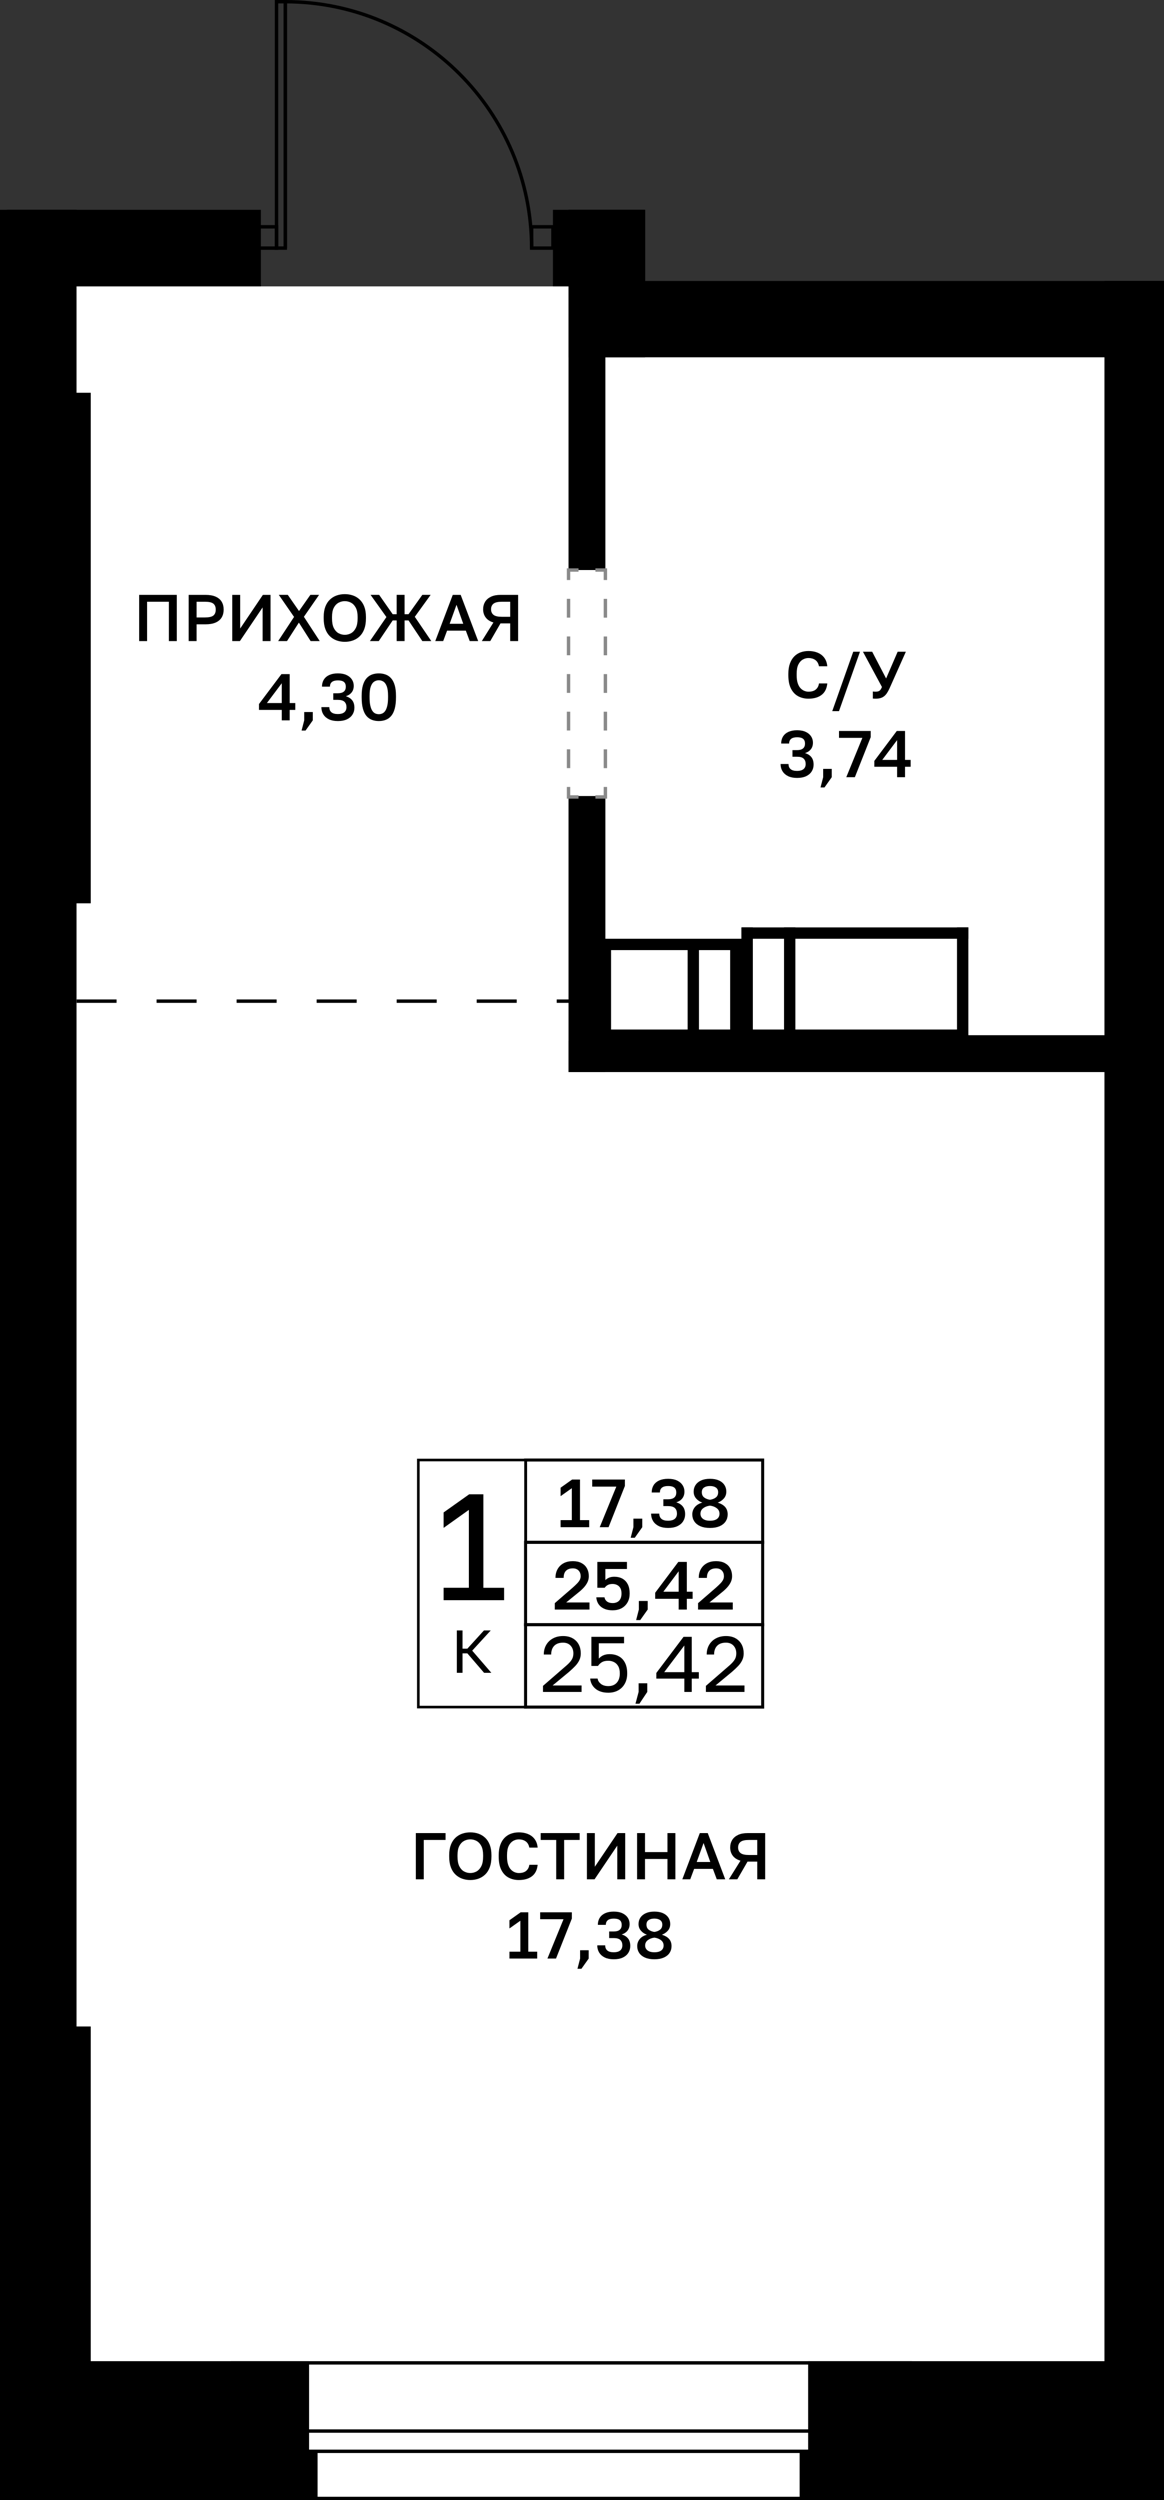 <?xml version="1.0" encoding="utf-8"?>
<!-- Generator: Adobe Illustrator 26.5.0, SVG Export Plug-In . SVG Version: 6.00 Build 0)  -->
<svg version="1.1" xmlns="http://www.w3.org/2000/svg" xmlns:xlink="http://www.w3.org/1999/xlink" x="0px" y="0px"
	 viewBox="0 0 174.543 374.802" enable-background="new 0 0 174.543 374.802" xml:space="preserve">
<rect x="0" y="0" width="174.543" height="374.802" fill="#333333" stroke="none"/>
<g id="фон">
	<polygon fill="#FFFFFF" points="31.582,37.195 39.118,42.935 82.913,42.935 87.185,38.664 95.61,46.231 168.852,46.231 
		168.852,360.435 4.088,360.435 4.088,35.598 	"/>
</g>
<g id="окна">
	<g>
		<g>
			<rect x="34.858" y="354.222" fill="#FFFFFF" width="101.638" height="20.325"/>
			<path d="M136.241,354.477v19.815l-101.128,0v-19.815L136.241,354.477 M136.751,353.967l-102.148,0v20.835l102.148,0V353.967
				L136.751,353.967z"/>
		</g>
		<g>
			<rect x="34.858" y="364.445" fill="#FFFFFF" width="101.638" height="3.036"/>
			<path d="M136.241,364.699v2.526l-101.128,0v-2.526L136.241,364.699 M136.751,364.189l-102.148,0v3.546l102.148,0V364.189
				L136.751,364.189z"/>
		</g>
	</g>
</g>
<g id="решетка_балкон">
</g>
<g id="стены">
	<rect x="1.063" y="31.455" width="38.055" height="11.48"/>
	<rect x="82.913" y="31.455" width="13.819" height="11.48"/>
	<rect x="85.252" y="31.455" width="11.48" height="22.11"/>
	<rect x="85.252" y="49.526" width="5.527" height="35.929"/>
	<rect x="85.252" y="119.335" width="5.527" height="41.38"/>
	<rect x="85.252" y="156.038" width="83.146" height="4.677"/>
	<rect x="85.252" y="42.123" width="89.291" height="11.442"/>
	<rect x="165.615" y="42.123" width="8.929" height="332.679"/>
	<rect y="31.455" width="11.476" height="343.347"/>
	<rect x="8.504" y="367.574" width="39.117" height="7.228"/>
	<rect x="11.221" y="353.967" width="35.126" height="17.063"/>
	<rect x="0.85" y="58.88" width="12.756" height="76.536"/>
	<rect x="0.85" y="303.794" width="6.476" height="53.138"/>
	<rect x="7.326" y="303.794" width="6.28" height="54.009"/>
	<rect x="119.906" y="367.574" width="51.134" height="7.228"/>
	<rect x="121.181" y="353.967" width="47.205" height="18.363"/>
	<rect x="111.189" y="139.03" width="34.016" height="1.701"/>
	<rect x="143.504" y="139.03" width="1.701" height="20.409"/>
	<rect x="111.189" y="139.03" width="1.701" height="19.86"/>
	<rect x="117.567" y="139.03" width="1.701" height="19.86"/>
	<rect x="89.929" y="154.337" width="54.425" height="3.614"/>
	<rect x="144.865" y="155.188" width="21.428" height="1.964"/>
	<rect x="88.016" y="140.731" width="24.649" height="1.701"/>
	<rect x="109.488" y="141.964" width="2.126" height="14.75"/>
	<rect x="103.11" y="141.581" width="1.701" height="14.956"/>
	<rect x="89.545" y="141.581" width="2.085" height="14.457"/>
</g>
<g id="двери">
	<g>
		<g>
			<path fill="none" stroke="#000000" stroke-width="0.51" stroke-miterlimit="10" d="M79.717,37.195
				c0-20.409-16.53-36.94-36.939-36.94l-0.001,36.94"/>
			
				<rect x="23.652" y="18.069" transform="matrix(-1.628619e-05 1 -1 -1.628619e-05 60.847 -23.395)" fill="none" stroke="#000000" stroke-width="0.51" stroke-miterlimit="10" width="36.938" height="1.313"/>
		</g>
		
			<rect x="38.268" y="34.002" fill="none" stroke="#000000" stroke-width="0.51" stroke-miterlimit="10" width="3.194" height="3.194"/>
		
			<rect x="79.72" y="34.002" fill="none" stroke="#000000" stroke-width="0.51" stroke-miterlimit="10" width="3.194" height="3.194"/>
	</g>
</g>
<g id="двери_пунктир">
	<g>
		<g>
			<polyline fill="none" stroke="#898989" stroke-width="0.51" stroke-miterlimit="10" points="90.779,117.971 90.779,119.471 
				89.279,119.471 			"/>
			<polyline fill="none" stroke="#898989" stroke-width="0.51" stroke-miterlimit="10" points="86.752,119.471 85.252,119.471 
				85.252,117.971 			"/>
			
				<line fill="none" stroke="#898989" stroke-width="0.51" stroke-miterlimit="10" stroke-dasharray="2.82,2.82" x1="85.252" y1="115.151" x2="85.252" y2="88.365"/>
			<polyline fill="none" stroke="#898989" stroke-width="0.51" stroke-miterlimit="10" points="85.252,86.955 85.252,85.455 
				86.752,85.455 			"/>
			<polyline fill="none" stroke="#898989" stroke-width="0.51" stroke-miterlimit="10" points="89.279,85.455 90.779,85.455 
				90.779,86.955 			"/>
			
				<line fill="none" stroke="#898989" stroke-width="0.51" stroke-miterlimit="10" stroke-dasharray="2.82,2.82" x1="90.779" y1="89.775" x2="90.779" y2="116.561"/>
		</g>
	</g>
</g>
<g id="контур">
</g>
<g id="пунктир">
	
		<line fill="none" stroke="#000000" stroke-width="0.51" stroke-miterlimit="10" stroke-dasharray="6" x1="11.48" y1="150.085" x2="85.728" y2="150.085"/>
</g>
<g id="РАЗДЕЛ">
</g>
<g id="площ_бм">
	<g>
		<path d="M62.356,281.73v-6.93h4.455v1.029h-3.267v5.9H62.356z"/>
		<path d="M70.524,281.839c-0.423,0-0.824-0.066-1.203-0.198c-0.38-0.132-0.718-0.339-1.015-0.619s-0.53-0.644-0.698-1.089
			s-0.252-0.985-0.252-1.618v-0.198c0-0.607,0.084-1.127,0.252-1.56c0.168-0.432,0.401-0.787,0.698-1.064s0.635-0.479,1.015-0.608
			c0.379-0.129,0.78-0.193,1.203-0.193c0.422,0,0.823,0.064,1.202,0.193c0.38,0.129,0.718,0.331,1.015,0.608
			c0.298,0.277,0.53,0.633,0.698,1.064c0.168,0.433,0.253,0.952,0.253,1.56v0.198c0,0.633-0.085,1.173-0.253,1.618
			s-0.4,0.809-0.698,1.089c-0.297,0.28-0.635,0.487-1.015,0.619C71.347,281.773,70.946,281.839,70.524,281.839z M70.524,280.789
			c0.329,0,0.64-0.079,0.931-0.237c0.29-0.159,0.527-0.418,0.712-0.777c0.186-0.359,0.277-0.847,0.277-1.46v-0.198
			c0-0.581-0.092-1.045-0.277-1.392c-0.185-0.346-0.422-0.597-0.712-0.752c-0.291-0.155-0.602-0.232-0.931-0.232
			c-0.33,0-0.643,0.077-0.936,0.232c-0.294,0.155-0.532,0.406-0.713,0.752c-0.182,0.347-0.272,0.811-0.272,1.392v0.198
			c0,0.613,0.091,1.101,0.272,1.46c0.181,0.359,0.419,0.618,0.713,0.777C69.882,280.71,70.194,280.789,70.524,280.789z"/>
		<path d="M77.801,281.839c-0.568,0-1.079-0.121-1.535-0.362c-0.455-0.24-0.816-0.62-1.084-1.138c-0.268-0.519-0.4-1.193-0.4-2.024
			v-0.198c0-0.601,0.079-1.117,0.237-1.55c0.158-0.432,0.374-0.787,0.648-1.064c0.273-0.276,0.594-0.481,0.96-0.613
			s0.758-0.198,1.174-0.198c0.382,0,0.738,0.048,1.068,0.144s0.621,0.239,0.872,0.431c0.25,0.191,0.451,0.43,0.604,0.713
			c0.151,0.284,0.244,0.617,0.277,1h-1.248c-0.085-0.429-0.269-0.742-0.549-0.94c-0.281-0.198-0.622-0.297-1.024-0.297
			c-0.291,0-0.571,0.074-0.842,0.223s-0.493,0.395-0.668,0.737c-0.176,0.344-0.263,0.815-0.263,1.416v0.198
			c0,0.475,0.053,0.872,0.158,1.192s0.246,0.573,0.421,0.758s0.366,0.318,0.574,0.4c0.208,0.083,0.414,0.124,0.619,0.124
			c0.475,0,0.843-0.11,1.104-0.332c0.261-0.221,0.417-0.522,0.47-0.905h1.248c-0.04,0.409-0.138,0.759-0.292,1.049
			c-0.155,0.291-0.36,0.526-0.614,0.708s-0.543,0.315-0.866,0.401C78.526,281.795,78.176,281.839,77.801,281.839z"/>
		<path d="M83.404,281.73v-5.9h-2.326V274.8h5.841v1.029h-2.326v5.9H83.404z"/>
		<path d="M88.008,281.73v-6.93h1.188v5.049l3.405-5.049h1.148v6.93h-1.188v-5.049l-3.406,5.049H88.008z"/>
		<path d="M95.532,281.73v-6.93h1.188v2.851h3.366V274.8h1.188v6.93h-1.188v-3.049H96.72v3.049H95.532z"/>
		<path d="M102.314,281.73l2.624-6.93h1.188l2.624,6.93h-1.268l-0.584-1.564h-2.812l-0.584,1.564H102.314z M104.472,279.136h2.039
			l-1.01-2.852L104.472,279.136z"/>
		<path d="M109.294,281.73l1.742-2.792c-0.515-0.151-0.901-0.4-1.158-0.747c-0.258-0.347-0.387-0.758-0.387-1.232
			c0-0.423,0.1-0.796,0.297-1.119c0.198-0.323,0.492-0.577,0.882-0.762c0.389-0.186,0.871-0.277,1.445-0.277h2.623v6.93h-1.188
			v-2.653h-1.456l-1.534,2.653H109.294z M110.679,276.958c0,0.356,0.12,0.633,0.361,0.831c0.24,0.198,0.665,0.297,1.271,0.297h1.238
			v-2.257h-1.238c-0.606,0-1.031,0.099-1.271,0.297C110.8,276.324,110.679,276.602,110.679,276.958z"/>
		<path d="M76.394,293.61v-1.029h1.634v-4.644l-1.634,1.158v-1.228l1.673-1.188h1.148v5.9h1.337v1.029H76.394z"/>
		<path d="M82.087,293.61l2.415-5.9h-3.504v-1.029h4.752v0.931l-2.376,5.999H82.087z"/>
		<path d="M86.591,295.144l0.396-1.534v-1.247h1.287v1.247l-1.089,1.534H86.591z"/>
		<path d="M92.036,293.719c-0.535,0-0.985-0.09-1.352-0.268c-0.366-0.179-0.646-0.424-0.837-0.737s-0.286-0.675-0.286-1.085h1.188
			c0,0.331,0.104,0.586,0.312,0.768s0.533,0.272,0.976,0.272c0.429,0,0.751-0.091,0.965-0.272c0.215-0.182,0.322-0.437,0.322-0.768
			c0-0.336-0.1-0.602-0.297-0.797c-0.198-0.194-0.528-0.292-0.99-0.292h-0.693v-0.989h0.693c0.396,0,0.693-0.085,0.891-0.253
			c0.198-0.168,0.297-0.411,0.297-0.728s-0.094-0.555-0.282-0.713c-0.188-0.158-0.489-0.237-0.905-0.237
			c-0.409,0-0.711,0.082-0.906,0.247c-0.194,0.165-0.292,0.396-0.292,0.693H89.65c0-0.402,0.091-0.753,0.272-1.05
			c0.181-0.297,0.45-0.527,0.807-0.692s0.792-0.248,1.307-0.248c0.521,0,0.957,0.084,1.307,0.253
			c0.35,0.168,0.615,0.393,0.797,0.673s0.272,0.593,0.272,0.936c0,0.396-0.105,0.728-0.316,0.995
			c-0.212,0.268-0.502,0.457-0.872,0.569c0.403,0.118,0.718,0.318,0.946,0.599c0.228,0.28,0.341,0.658,0.341,1.134
			c0,0.369-0.094,0.706-0.282,1.01c-0.188,0.304-0.465,0.543-0.831,0.718S92.577,293.719,92.036,293.719z"/>
		<path d="M98.125,293.719c-0.555,0-1.023-0.085-1.406-0.253s-0.673-0.401-0.871-0.698s-0.297-0.637-0.297-1.02
			c0-0.396,0.124-0.747,0.371-1.055c0.247-0.307,0.609-0.525,1.084-0.658c-0.35-0.118-0.646-0.316-0.891-0.594
			s-0.366-0.613-0.366-1.01c0-0.356,0.092-0.675,0.276-0.955c0.186-0.28,0.454-0.502,0.808-0.663
			c0.353-0.162,0.783-0.243,1.292-0.243c0.515,0,0.948,0.081,1.302,0.243c0.353,0.161,0.62,0.383,0.802,0.663
			s0.272,0.599,0.272,0.955c0,0.396-0.119,0.729-0.356,1c-0.238,0.271-0.535,0.472-0.892,0.604c0.482,0.152,0.844,0.366,1.084,0.644
			c0.241,0.277,0.361,0.634,0.361,1.069c0,0.383-0.099,0.723-0.297,1.02c-0.197,0.297-0.488,0.53-0.871,0.698
			S98.678,293.719,98.125,293.719z M98.125,292.669c0.316,0,0.577-0.043,0.782-0.129c0.204-0.086,0.355-0.204,0.455-0.356
			c0.099-0.151,0.148-0.326,0.148-0.524c0-0.337-0.132-0.605-0.396-0.807c-0.264-0.201-0.594-0.328-0.989-0.382
			c-0.396,0.054-0.727,0.181-0.99,0.382s-0.396,0.47-0.396,0.807c0,0.198,0.053,0.373,0.159,0.524
			c0.105,0.152,0.26,0.271,0.465,0.356C97.566,292.626,97.821,292.669,98.125,292.669z M98.125,289.62
			c0.35-0.053,0.635-0.165,0.856-0.337c0.221-0.172,0.331-0.426,0.331-0.763c0-0.297-0.107-0.521-0.321-0.673
			c-0.215-0.151-0.504-0.228-0.866-0.228c-0.363,0-0.652,0.074-0.866,0.223c-0.215,0.148-0.322,0.374-0.322,0.678
			c0,0.337,0.112,0.591,0.337,0.763S97.781,289.568,98.125,289.62z"/>
	</g>
	<g>
		<path d="M121.232,104.741c-0.568,0-1.079-0.12-1.535-0.361c-0.455-0.241-0.816-0.62-1.084-1.139c-0.268-0.518-0.4-1.193-0.4-2.024
			v-0.198c0-0.601,0.079-1.117,0.237-1.55c0.158-0.432,0.374-0.787,0.648-1.064c0.273-0.277,0.594-0.482,0.96-0.614
			s0.758-0.198,1.174-0.198c0.382,0,0.738,0.048,1.068,0.144c0.33,0.096,0.621,0.239,0.872,0.431
			c0.25,0.191,0.451,0.429,0.604,0.713c0.151,0.284,0.244,0.617,0.277,1h-1.248c-0.085-0.429-0.269-0.743-0.549-0.94
			c-0.281-0.198-0.622-0.297-1.024-0.297c-0.291,0-0.571,0.074-0.842,0.223s-0.493,0.395-0.668,0.737
			c-0.176,0.343-0.263,0.815-0.263,1.416v0.198c0,0.475,0.053,0.873,0.158,1.193c0.105,0.32,0.246,0.573,0.421,0.757
			c0.175,0.185,0.366,0.319,0.574,0.401c0.208,0.083,0.414,0.124,0.619,0.124c0.475,0,0.843-0.11,1.104-0.332
			s0.417-0.523,0.47-0.906h1.248c-0.04,0.41-0.138,0.759-0.292,1.05c-0.155,0.291-0.36,0.526-0.614,0.708
			c-0.254,0.182-0.543,0.315-0.866,0.401C121.958,104.698,121.608,104.741,121.232,104.741z"/>
		<path d="M124.796,106.612l3.148-8.91h1.01l-3.148,8.91H124.796z"/>
		<path d="M131.28,104.741c-0.072,0-0.144-0.001-0.213-0.005s-0.13-0.008-0.183-0.015v-1.059c0.053,0.007,0.113,0.013,0.183,0.02
			c0.069,0.006,0.141,0.01,0.213,0.01c0.179,0,0.325-0.02,0.44-0.06s0.215-0.11,0.297-0.213c0.083-0.102,0.16-0.246,0.233-0.431
			l-2.852-5.287h1.386l2.089,4.01l1.732-4.01h1.229l-2.436,5.465c-0.126,0.277-0.255,0.517-0.387,0.718
			c-0.132,0.202-0.277,0.365-0.436,0.49s-0.342,0.218-0.549,0.277C131.82,104.711,131.571,104.741,131.28,104.741z"/>
		<path d="M119.524,116.621c-0.535,0-0.985-0.089-1.352-0.267s-0.646-0.424-0.837-0.738s-0.286-0.675-0.286-1.084h1.188
			c0,0.33,0.104,0.586,0.312,0.767c0.208,0.182,0.533,0.272,0.976,0.272c0.429,0,0.751-0.091,0.965-0.272
			c0.215-0.181,0.322-0.437,0.322-0.767c0-0.336-0.1-0.602-0.297-0.797c-0.198-0.195-0.528-0.292-0.99-0.292h-0.693v-0.99h0.693
			c0.396,0,0.693-0.084,0.891-0.252c0.198-0.168,0.297-0.411,0.297-0.728s-0.094-0.554-0.282-0.713
			c-0.188-0.158-0.489-0.237-0.905-0.237c-0.409,0-0.711,0.083-0.906,0.247c-0.194,0.165-0.292,0.396-0.292,0.693h-1.188
			c0-0.403,0.091-0.752,0.272-1.05c0.181-0.297,0.45-0.528,0.807-0.693c0.356-0.165,0.792-0.248,1.307-0.248
			c0.521,0,0.957,0.084,1.307,0.252c0.35,0.168,0.615,0.393,0.797,0.673c0.182,0.281,0.272,0.592,0.272,0.936
			c0,0.396-0.105,0.728-0.316,0.995c-0.212,0.267-0.502,0.457-0.872,0.569c0.403,0.119,0.718,0.318,0.946,0.599
			c0.228,0.281,0.341,0.659,0.341,1.134c0,0.37-0.094,0.706-0.282,1.01c-0.188,0.304-0.465,0.543-0.831,0.718
			S120.065,116.621,119.524,116.621z"/>
		<path d="M123.039,118.047l0.396-1.535v-1.248h1.287v1.248l-1.089,1.535H123.039z"/>
		<path d="M126.9,116.512l2.415-5.9h-3.504v-1.03h4.752v0.931l-2.376,6H126.9z"/>
		<path d="M134.522,116.512v-1.564h-3.415v-0.881l3.366-4.485h1.237v4.336h0.841v1.03h-0.841v1.564H134.522z M132.295,113.918h2.228
			v-2.97L132.295,113.918z"/>
	</g>
	<g>
		<path d="M20.867,96.108v-6.93h5.644v6.93h-1.188v-5.9h-3.267v5.9H20.867z"/>
		<path d="M28.292,96.108v-6.93h2.524c0.621,0,1.132,0.091,1.535,0.272c0.402,0.182,0.701,0.438,0.896,0.767
			c0.195,0.33,0.292,0.72,0.292,1.168s-0.097,0.838-0.292,1.168c-0.194,0.33-0.493,0.586-0.896,0.768
			c-0.403,0.181-0.914,0.272-1.535,0.272H29.48v2.515H28.292z M29.48,92.563h1.237c0.627,0,1.056-0.097,1.287-0.292
			c0.23-0.194,0.347-0.49,0.347-0.886c0-0.39-0.116-0.683-0.347-0.881c-0.231-0.198-0.66-0.297-1.287-0.297H29.48V92.563z"/>
		<path d="M34.826,96.108v-6.93h1.188v5.049l3.405-5.049h1.148v6.93h-1.188v-5.049l-3.406,5.049H34.826z"/>
		<path d="M41.707,96.108l2.387-3.624l-2.287-3.307h1.347l1.683,2.426l1.703-2.426h1.307l-2.277,3.287l2.376,3.643h-1.366
			l-1.762-2.772l-1.782,2.772H41.707z"/>
		<path d="M51.706,96.217c-0.423,0-0.824-0.066-1.203-0.198c-0.38-0.132-0.718-0.338-1.015-0.619
			c-0.297-0.28-0.53-0.644-0.698-1.089s-0.252-0.985-0.252-1.619v-0.198c0-0.607,0.084-1.127,0.252-1.56
			c0.168-0.432,0.401-0.787,0.698-1.064c0.297-0.277,0.635-0.48,1.015-0.609c0.379-0.129,0.78-0.193,1.203-0.193
			c0.422,0,0.823,0.064,1.202,0.193c0.38,0.128,0.718,0.332,1.015,0.609c0.298,0.277,0.53,0.632,0.698,1.064
			c0.168,0.433,0.253,0.952,0.253,1.56v0.198c0,0.634-0.085,1.173-0.253,1.619s-0.4,0.809-0.698,1.089
			c-0.297,0.281-0.635,0.487-1.015,0.619C52.529,96.151,52.128,96.217,51.706,96.217z M51.706,95.167
			c0.329,0,0.64-0.079,0.931-0.238c0.29-0.158,0.527-0.417,0.712-0.777c0.186-0.36,0.277-0.847,0.277-1.46v-0.198
			c0-0.581-0.092-1.044-0.277-1.391c-0.185-0.347-0.422-0.597-0.712-0.752c-0.291-0.155-0.602-0.232-0.931-0.232
			c-0.33,0-0.643,0.078-0.936,0.232c-0.294,0.155-0.532,0.406-0.713,0.752c-0.182,0.347-0.272,0.81-0.272,1.391v0.198
			c0,0.614,0.091,1.101,0.272,1.46c0.181,0.36,0.419,0.619,0.713,0.777C51.063,95.088,51.376,95.167,51.706,95.167z"/>
		<path d="M55.467,96.108l2.476-3.604l-2.376-3.327h1.287l2.029,2.901h0.594v-2.901h1.188v2.901h0.594l2.069-2.901h1.247
			L62.2,92.465l2.475,3.643h-1.346l-2.069-3.099h-0.594v3.099h-1.188v-3.099h-0.594l-2.089,3.099H55.467z"/>
		<path d="M65.268,96.108l2.624-6.93h1.188l2.624,6.93h-1.268l-0.584-1.564h-2.812l-0.584,1.564H65.268z M67.426,93.514h2.039
			l-1.01-2.851L67.426,93.514z"/>
		<path d="M72.248,96.108l1.742-2.792c-0.515-0.151-0.901-0.401-1.158-0.747c-0.258-0.347-0.387-0.757-0.387-1.233
			c0-0.422,0.1-0.795,0.297-1.119c0.198-0.323,0.492-0.577,0.882-0.762c0.389-0.185,0.871-0.277,1.445-0.277h2.623v6.93h-1.188
			v-2.653h-1.456l-1.534,2.653H72.248z M73.634,91.336c0,0.356,0.12,0.634,0.361,0.832c0.24,0.198,0.665,0.297,1.271,0.297h1.238
			v-2.257h-1.238c-0.606,0-1.031,0.099-1.271,0.297C73.754,90.702,73.634,90.979,73.634,91.336z"/>
		<path d="M42.251,107.988v-1.564h-3.415v-0.881l3.366-4.485h1.237v4.336h0.841v1.03h-0.841v1.564H42.251z M40.023,105.394h2.228
			v-2.97L40.023,105.394z"/>
		<path d="M45.221,109.522l0.396-1.535v-1.248h1.287v1.248l-1.089,1.535H45.221z"/>
		<path d="M50.667,108.096c-0.535,0-0.985-0.089-1.352-0.267s-0.646-0.424-0.837-0.738s-0.286-0.675-0.286-1.084h1.188
			c0,0.33,0.104,0.586,0.312,0.767c0.208,0.182,0.533,0.272,0.976,0.272c0.429,0,0.751-0.091,0.965-0.272
			c0.215-0.181,0.322-0.437,0.322-0.767c0-0.336-0.1-0.602-0.297-0.797c-0.198-0.195-0.528-0.292-0.99-0.292h-0.693v-0.99h0.693
			c0.396,0,0.693-0.084,0.891-0.252c0.198-0.168,0.297-0.411,0.297-0.728s-0.094-0.554-0.282-0.713
			c-0.188-0.158-0.489-0.237-0.905-0.237c-0.409,0-0.711,0.083-0.906,0.247c-0.194,0.165-0.292,0.396-0.292,0.693h-1.188
			c0-0.403,0.091-0.752,0.272-1.05c0.181-0.297,0.45-0.528,0.807-0.693c0.356-0.165,0.792-0.248,1.307-0.248
			c0.521,0,0.957,0.084,1.307,0.252c0.35,0.168,0.615,0.393,0.797,0.673c0.182,0.281,0.272,0.592,0.272,0.936
			c0,0.396-0.105,0.728-0.316,0.995c-0.212,0.267-0.502,0.457-0.872,0.569c0.403,0.119,0.718,0.318,0.946,0.599
			c0.228,0.281,0.341,0.659,0.341,1.134c0,0.37-0.094,0.706-0.282,1.01c-0.188,0.304-0.465,0.543-0.831,0.718
			S51.208,108.096,50.667,108.096z"/>
		<path d="M56.804,108.096c-0.362,0-0.701-0.058-1.015-0.173c-0.313-0.115-0.587-0.307-0.821-0.574
			c-0.234-0.267-0.416-0.632-0.545-1.094s-0.192-1.04-0.192-1.732v-0.198c0-0.64,0.063-1.176,0.192-1.609
			c0.129-0.432,0.311-0.778,0.545-1.039s0.508-0.447,0.821-0.56s0.652-0.168,1.015-0.168c0.363,0,0.701,0.056,1.015,0.168
			s0.588,0.299,0.822,0.56s0.416,0.607,0.544,1.039c0.129,0.433,0.193,0.969,0.193,1.609v0.198c0,0.693-0.064,1.271-0.193,1.732
			c-0.128,0.462-0.31,0.827-0.544,1.094c-0.234,0.268-0.509,0.459-0.822,0.574C57.506,108.039,57.168,108.096,56.804,108.096z
			 M56.804,107.067c0.185,0,0.36-0.036,0.525-0.109c0.164-0.072,0.312-0.203,0.44-0.391c0.129-0.188,0.23-0.447,0.307-0.777
			s0.114-0.752,0.114-1.267v-0.198c0-0.62-0.064-1.101-0.193-1.44s-0.299-0.576-0.51-0.708c-0.212-0.132-0.439-0.198-0.684-0.198
			s-0.472,0.066-0.683,0.198c-0.212,0.132-0.381,0.368-0.51,0.708s-0.193,0.82-0.193,1.44v0.198c0,0.515,0.038,0.937,0.114,1.267
			c0.075,0.33,0.178,0.589,0.307,0.777c0.129,0.188,0.275,0.318,0.44,0.391C56.445,107.031,56.62,107.067,56.804,107.067z"/>
	</g>
</g>
<g id="плаш_бм">
	<g>
		
			<rect x="78.81" y="218.874" fill="#FFFFFF" stroke="#000000" stroke-width="0.454" stroke-miterlimit="10" width="35.552" height="12.346"/>
		
			<rect x="62.729" y="218.874" transform="matrix(-1 -1.224647e-16 1.224647e-16 -1 141.539 474.786)" fill="#FFFFFF" stroke="#000000" stroke-width="0.393" stroke-miterlimit="10" width="16.081" height="37.039"/>
		<g>
			<path d="M66.519,239.887v-1.86h3.787v-11.679l-3.787,2.699v-2.313l3.833-2.721h2.132v14.015h3.106v1.86H66.519z"/>
			<path d="M68.504,250.773v-6.35h0.853v2.73h0.726l2.485-2.73h1.017l-2.776,3.029l2.867,3.32h-1.089l-2.504-2.912h-0.726v2.912
				H68.504z"/>
		</g>
		<g>
			<path d="M84.061,228.945v-1.062h1.684v-4.786l-1.684,1.194v-1.265l1.725-1.225h1.184v6.082h1.378v1.062H84.061z"/>
			<path d="M89.929,228.945l2.489-6.083h-3.612v-1.061h4.898v0.959l-2.449,6.185H89.929z"/>
			<path d="M94.573,230.527l0.408-1.582v-1.286h1.326v1.286l-1.122,1.582H94.573z"/>
			<path d="M100.186,229.057c-0.552,0-1.016-0.092-1.394-0.275c-0.378-0.184-0.665-0.438-0.862-0.761
				c-0.197-0.323-0.296-0.695-0.296-1.117h1.225c0,0.34,0.107,0.604,0.321,0.791c0.215,0.187,0.55,0.28,1.006,0.28
				c0.441,0,0.773-0.093,0.995-0.28c0.221-0.187,0.331-0.451,0.331-0.791c0-0.347-0.102-0.621-0.306-0.822
				c-0.204-0.2-0.545-0.301-1.021-0.301h-0.715v-1.021h0.715c0.408,0,0.714-0.087,0.918-0.26c0.204-0.174,0.307-0.424,0.307-0.75
				c0-0.327-0.098-0.572-0.291-0.735c-0.194-0.164-0.505-0.245-0.934-0.245c-0.422,0-0.733,0.085-0.935,0.255
				c-0.2,0.17-0.301,0.408-0.301,0.714h-1.225c0-0.415,0.094-0.776,0.28-1.082c0.188-0.306,0.465-0.544,0.832-0.714
				c0.367-0.17,0.816-0.255,1.348-0.255c0.537,0,0.986,0.086,1.347,0.26c0.36,0.173,0.635,0.405,0.821,0.694
				c0.188,0.289,0.281,0.611,0.281,0.964c0,0.408-0.109,0.75-0.327,1.025c-0.218,0.276-0.517,0.471-0.897,0.587
				c0.415,0.123,0.739,0.329,0.975,0.618c0.234,0.289,0.352,0.679,0.352,1.168c0,0.381-0.097,0.728-0.291,1.041
				c-0.193,0.313-0.479,0.56-0.856,0.74C101.212,228.967,100.744,229.057,100.186,229.057z"/>
			<path d="M106.463,229.057c-0.572,0-1.055-0.087-1.449-0.26s-0.694-0.414-0.898-0.72s-0.306-0.656-0.306-1.051
				c0-0.408,0.127-0.771,0.382-1.087c0.256-0.316,0.628-0.542,1.118-0.679c-0.361-0.123-0.667-0.327-0.919-0.612
				s-0.377-0.633-0.377-1.041c0-0.367,0.095-0.696,0.285-0.985s0.468-0.517,0.832-0.684c0.363-0.167,0.808-0.25,1.332-0.25
				c0.53,0,0.978,0.083,1.342,0.25c0.363,0.167,0.64,0.395,0.826,0.684c0.188,0.289,0.281,0.618,0.281,0.985
				c0,0.408-0.123,0.752-0.368,1.031c-0.244,0.279-0.551,0.486-0.918,0.623c0.496,0.157,0.869,0.377,1.117,0.663
				c0.248,0.286,0.373,0.653,0.373,1.103c0,0.395-0.103,0.745-0.307,1.051s-0.503,0.546-0.897,0.72
				C107.516,228.97,107.034,229.057,106.463,229.057z M106.463,227.975c0.326,0,0.595-0.044,0.806-0.132s0.367-0.211,0.47-0.368
				c0.102-0.156,0.153-0.336,0.153-0.541c0-0.347-0.137-0.625-0.408-0.832c-0.272-0.208-0.612-0.338-1.021-0.393
				c-0.408,0.055-0.749,0.186-1.021,0.393c-0.272,0.208-0.408,0.485-0.408,0.832c0,0.204,0.054,0.384,0.163,0.541
				c0.108,0.157,0.269,0.279,0.479,0.368S106.149,227.975,106.463,227.975z M106.463,224.832c0.36-0.054,0.654-0.17,0.883-0.347
				c0.228-0.177,0.342-0.438,0.342-0.786c0-0.306-0.111-0.537-0.332-0.694s-0.519-0.235-0.893-0.235
				c-0.375,0-0.672,0.077-0.894,0.229c-0.221,0.153-0.331,0.386-0.331,0.699c0,0.347,0.115,0.609,0.347,0.786
				C105.816,224.662,106.108,224.778,106.463,224.832z"/>
		</g>
		
			<rect x="78.81" y="231.22" fill="#FFFFFF" stroke="#000000" stroke-width="0.454" stroke-miterlimit="10" width="35.552" height="12.346"/>
		<g>
			<path d="M83.193,241.29v-0.959l2.663-2.307c0.293-0.259,0.527-0.481,0.704-0.668s0.307-0.364,0.388-0.531
				c0.082-0.167,0.123-0.345,0.123-0.536c0-0.347-0.104-0.629-0.312-0.847c-0.207-0.218-0.495-0.327-0.862-0.327
				c-0.436,0-0.773,0.117-1.016,0.352c-0.241,0.235-0.362,0.594-0.362,1.077h-1.225c0-0.503,0.107-0.944,0.321-1.321
				c0.215-0.378,0.516-0.67,0.903-0.878s0.848-0.311,1.378-0.311c0.517,0,0.954,0.097,1.312,0.291s0.628,0.461,0.812,0.801
				s0.275,0.728,0.275,1.164c0,0.32-0.068,0.621-0.204,0.903c-0.137,0.283-0.321,0.551-0.557,0.807
				c-0.234,0.255-0.509,0.505-0.821,0.75l-1.816,1.479h3.5v1.062H83.193z"/>
			<path d="M91.868,241.403c-0.422,0-0.784-0.055-1.087-0.163c-0.303-0.109-0.553-0.256-0.75-0.439s-0.346-0.393-0.444-0.627
				c-0.099-0.235-0.154-0.475-0.168-0.72h1.225c0.034,0.245,0.154,0.451,0.362,0.617c0.207,0.167,0.495,0.25,0.862,0.25
				c0.415,0,0.739-0.122,0.975-0.367c0.234-0.245,0.352-0.603,0.352-1.071c0-0.354-0.064-0.635-0.193-0.842
				c-0.13-0.208-0.296-0.357-0.5-0.449c-0.204-0.092-0.415-0.138-0.633-0.138c-0.293,0-0.536,0.051-0.729,0.153
				c-0.194,0.102-0.349,0.242-0.465,0.418h-1.102v-3.878h4.438v1.061h-3.234v1.664c0.156-0.149,0.34-0.271,0.551-0.362
				s0.477-0.138,0.796-0.138c0.463,0,0.866,0.095,1.209,0.286c0.344,0.19,0.611,0.471,0.802,0.842
				c0.19,0.371,0.285,0.829,0.285,1.373c0,0.518-0.106,0.965-0.321,1.342c-0.214,0.378-0.512,0.671-0.893,0.878
				C92.824,241.299,92.378,241.403,91.868,241.403z"/>
			<path d="M95.389,242.872l0.408-1.582v-1.286h1.326v1.286l-1.122,1.582H95.389z"/>
			<path d="M101.767,241.29v-1.612h-3.521v-0.908l3.47-4.623h1.275v4.47h0.868v1.062h-0.868v1.612H101.767z M99.471,238.616h2.296
				v-3.062L99.471,238.616z"/>
			<path d="M104.676,241.29v-0.959l2.663-2.307c0.293-0.259,0.527-0.481,0.704-0.668s0.307-0.364,0.388-0.531
				c0.082-0.167,0.123-0.345,0.123-0.536c0-0.347-0.104-0.629-0.312-0.847c-0.207-0.218-0.495-0.327-0.862-0.327
				c-0.436,0-0.773,0.117-1.016,0.352c-0.241,0.235-0.362,0.594-0.362,1.077h-1.225c0-0.503,0.107-0.944,0.321-1.321
				c0.215-0.378,0.516-0.67,0.903-0.878s0.848-0.311,1.378-0.311c0.517,0,0.954,0.097,1.312,0.291s0.628,0.461,0.812,0.801
				s0.275,0.728,0.275,1.164c0,0.32-0.068,0.621-0.204,0.903c-0.137,0.283-0.321,0.551-0.557,0.807
				c-0.234,0.255-0.509,0.505-0.821,0.75l-1.816,1.479h3.5v1.062H104.676z"/>
		</g>
		
			<rect x="78.81" y="243.566" fill="#FFFFFF" stroke="#000000" stroke-width="0.454" stroke-miterlimit="10" width="35.552" height="12.346"/>
		<g>
			<path d="M81.423,253.64v-0.909l3.305-2.867c0.339-0.283,0.598-0.533,0.779-0.75c0.181-0.216,0.305-0.423,0.371-0.619
				c0.067-0.196,0.101-0.409,0.101-0.638c0-0.464-0.138-0.848-0.413-1.15s-0.653-0.454-1.133-0.454
				c-0.574,0-1.015,0.155-1.321,0.466c-0.308,0.312-0.461,0.75-0.461,1.316h-1.109c0-0.543,0.12-1.023,0.36-1.44
				s0.578-0.743,1.015-0.979c0.437-0.235,0.942-0.354,1.517-0.354c0.559,0,1.036,0.111,1.434,0.336s0.7,0.531,0.909,0.921
				c0.208,0.39,0.312,0.836,0.312,1.339c0,0.378-0.074,0.723-0.224,1.033c-0.15,0.311-0.356,0.604-0.62,0.879
				s-0.568,0.562-0.914,0.861l-2.467,2.042h4.343v0.968H81.423z"/>
			<path d="M91.218,253.758c-0.449,0-0.838-0.06-1.169-0.177c-0.33-0.118-0.607-0.279-0.832-0.484
				c-0.224-0.204-0.396-0.433-0.513-0.685c-0.118-0.252-0.186-0.511-0.201-0.778h1.109c0.039,0.299,0.198,0.562,0.479,0.79
				c0.278,0.229,0.654,0.343,1.127,0.343c0.534,0,0.956-0.167,1.263-0.502c0.307-0.334,0.46-0.801,0.46-1.398
				c0-0.456-0.083-0.824-0.248-1.104s-0.38-0.481-0.643-0.607c-0.264-0.126-0.541-0.189-0.832-0.189
				c-0.425,0-0.758,0.079-0.998,0.236c-0.239,0.157-0.423,0.339-0.548,0.543H88.68v-4.366h4.898v0.967H89.79v2.302
				c0.205-0.229,0.44-0.397,0.708-0.508c0.268-0.109,0.567-0.165,0.897-0.165c0.551,0,1.022,0.11,1.416,0.331
				c0.394,0.22,0.698,0.545,0.915,0.974c0.216,0.429,0.324,0.958,0.324,1.587c0,0.59-0.12,1.102-0.36,1.534
				c-0.239,0.433-0.572,0.768-0.997,1.003C92.268,253.64,91.777,253.758,91.218,253.758z"/>
			<path d="M95.29,255.41l0.472-1.771v-1.298h1.298v1.298l-1.18,1.771H95.29z"/>
			<path d="M102.618,253.64v-1.994h-4.201v-0.85l4.083-5.417h1.228v5.299h1.062v0.968h-1.062v1.994H102.618z M99.596,250.678h3.021
				v-4.001L99.596,250.678z"/>
			<path d="M105.851,253.64v-0.909l3.305-2.867c0.339-0.283,0.598-0.533,0.779-0.75c0.181-0.216,0.305-0.423,0.371-0.619
				c0.067-0.196,0.101-0.409,0.101-0.638c0-0.464-0.138-0.848-0.413-1.15s-0.653-0.454-1.133-0.454
				c-0.574,0-1.015,0.155-1.321,0.466c-0.308,0.312-0.461,0.75-0.461,1.316h-1.109c0-0.543,0.12-1.023,0.36-1.44
				s0.578-0.743,1.015-0.979c0.437-0.235,0.942-0.354,1.517-0.354c0.559,0,1.036,0.111,1.434,0.336s0.7,0.531,0.909,0.921
				c0.208,0.39,0.312,0.836,0.312,1.339c0,0.378-0.074,0.723-0.224,1.033c-0.15,0.311-0.356,0.604-0.62,0.879
				s-0.568,0.562-0.914,0.861l-2.467,2.042h4.343v0.968H105.851z"/>
		</g>
	</g>
</g>
</svg>
